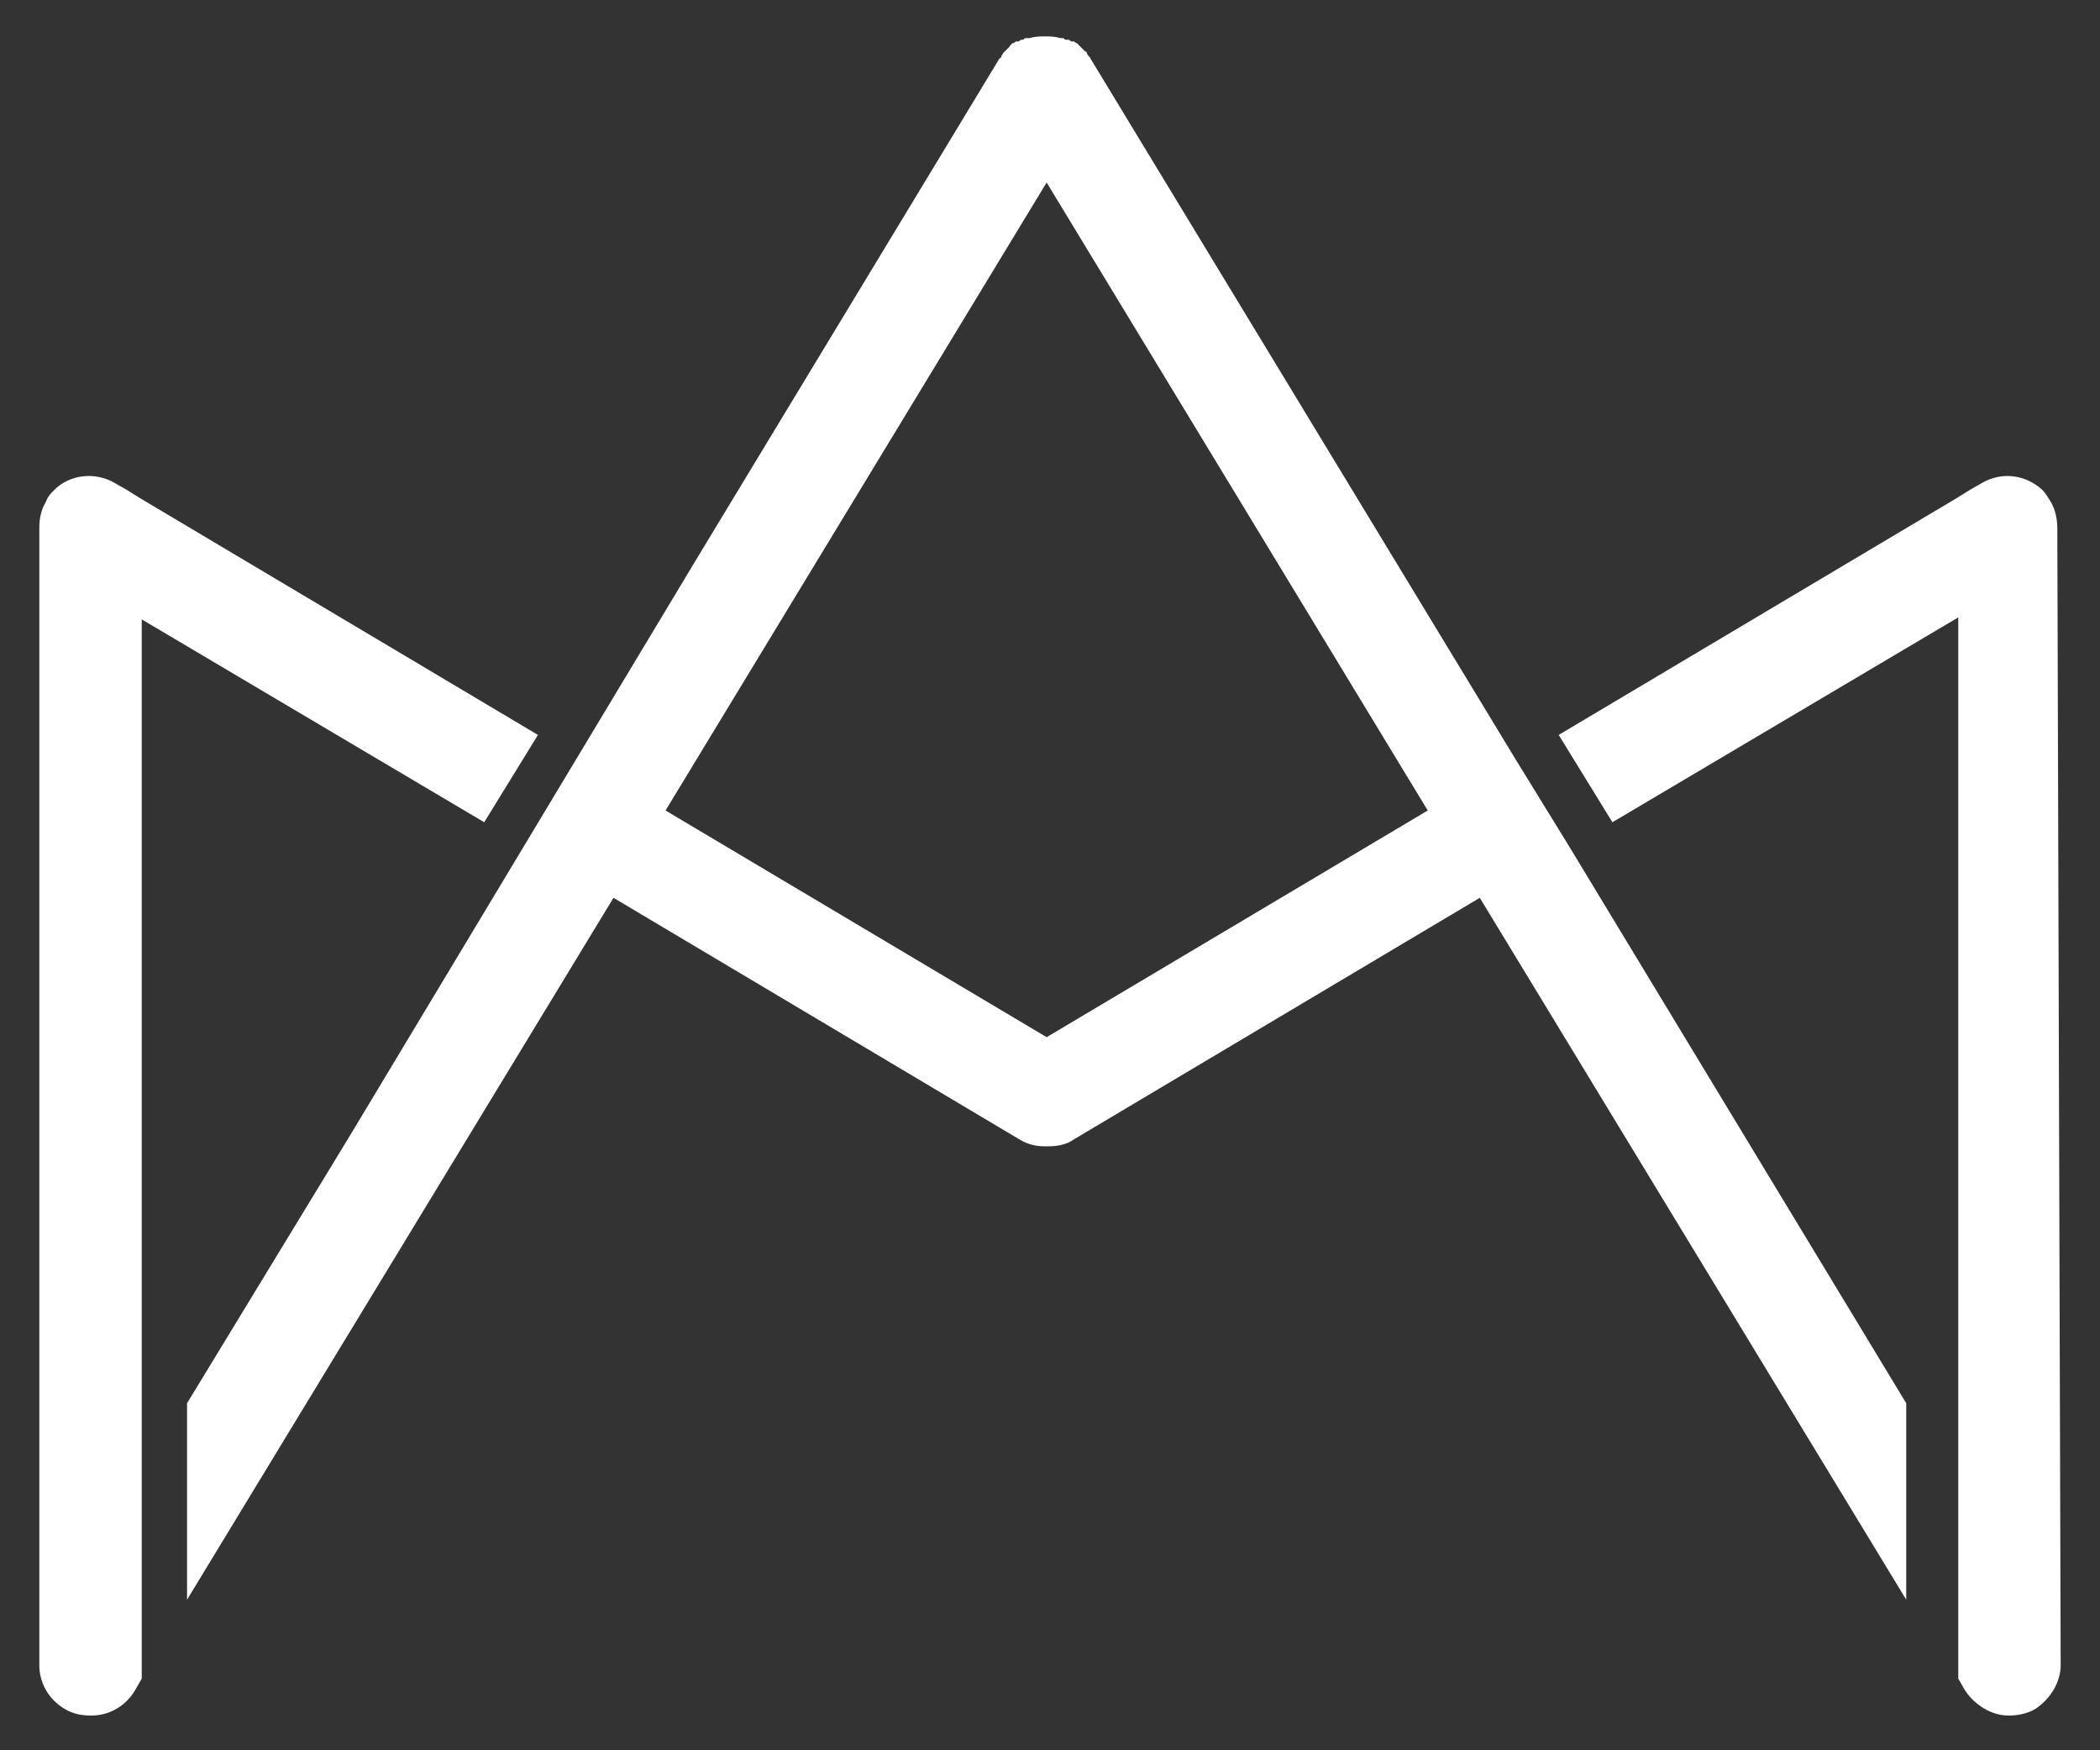 <?xml version="1.0" encoding="UTF-8" standalone="no"?><!DOCTYPE svg PUBLIC "-//W3C//DTD SVG 1.1//EN" "http://www.w3.org/Graphics/SVG/1.1/DTD/svg11.dtd"><svg width="100%" height="100%" viewBox="0 0 120 100" version="1.1" xmlns="http://www.w3.org/2000/svg" xmlns:xlink="http://www.w3.org/1999/xlink" xml:space="preserve" xmlns:serif="http://www.serif.com/" style="fill-rule:evenodd;clip-rule:evenodd;stroke-linejoin:round;stroke-miterlimit:2;"><rect x="0" y="0" width="120" height="100" fill="#333333" stroke="none"/><g><path d="M62.302,3.327l0,0Z" style="fill:#fff;fill-rule:nonzero;"/><path d="M58.369,2.368l0,0Z" style="fill:#fff;fill-rule:nonzero;"/><path d="M58.945,2.08c0.288,-0.096 0.575,-0.096 0.863,-0.096c-0.288,0 -0.575,0 -0.863,0.096Z" style="fill:#fff;fill-rule:nonzero;"/><path d="M59.808,1.984c0.288,0 0.576,0 0.864,0.096c-0.288,-0.096 -0.576,-0.096 -0.864,-0.096Z" style="fill:#fff;fill-rule:nonzero;"/><path d="M57.314,3.327c0.096,0 -0,0 -0,0Z" style="fill:#fff;fill-rule:nonzero;"/><g><path d="M117.561,30.189c0,-0.479 -0.096,-1.055 -0.383,-1.535c-0.192,-0.287 -0.288,-0.479 -0.48,-0.671c-0.96,-0.864 -2.303,-1.055 -3.454,-0.384l-0.671,0.384l-0.768,0.479l-22.737,13.527l3.07,4.989l19.763,-11.704l0,60.631l0.384,0.672c0.575,0.863 1.535,1.439 2.494,1.439c0.48,-0 1.055,-0.096 1.535,-0.384c0.864,-0.576 1.439,-1.535 1.439,-2.494l-0.192,-64.949Z" style="fill:#fff;fill-rule:nonzero;"/><path d="M7.907,35.274l19.763,11.704l3.07,-4.989l-22.737,-13.527l-0.767,-0.479l-0.672,-0.384c-1.151,-0.671 -2.59,-0.48 -3.454,0.384c-0.192,0.192 -0.383,0.384 -0.479,0.671c-0.288,0.48 -0.384,0.96 -0.384,1.535l-0,64.949c-0,0.959 0.48,1.918 1.439,2.494c0.48,0.288 0.959,0.384 1.535,0.384c0.959,-0 1.919,-0.48 2.494,-1.439l0.384,-0.672l-0,-60.631l-0.192,-0Z" style="fill:#fff;fill-rule:nonzero;"/></g><path d="M61.343,2.368l0,0Z" style="fill:#fff;fill-rule:nonzero;"/><path d="M89.644,48.321l-3.07,-4.989l-24.272,-40.005c0,0 0,-0.096 -0.095,-0.096c-0,-0.095 -0.096,-0.095 -0.096,-0.191c-0,-0 -0,-0.096 -0.096,-0.096l-0.48,-0.48c-0.096,-0 -0.096,-0.096 -0.192,-0.096l-0.096,0c-0.096,0 -0.096,-0.096 -0.192,-0.096l-0.096,0c-0.096,0 -0.096,0 -0.192,-0.096l-0.191,0c-0.288,-0.096 -0.576,-0.096 -0.864,-0.096c-0.288,0 -0.575,0 -0.863,0.096l-0.192,0c-0.096,0 -0.096,0 -0.192,0.096l-0.096,0c-0.096,0 -0.096,0.096 -0.192,0.096l-0.096,0c-0.096,0 -0.096,0.096 -0.192,0.096c0,-0 -0.096,-0 -0.096,0.096c-0.095,-0 -0.095,0.096 -0.095,0.096l-0.384,0.384c-0,0.096 -0.096,0.096 -0.096,0.191c-0,0 -0,0.096 -0.096,0.096l-17.364,28.685l-19.667,32.714l-9.402,15.446l0,11.224l24.368,-40.101l23.216,13.815c0.48,0.288 0.96,0.384 1.439,0.384l0.192,-0c0.48,-0 1.055,-0.096 1.439,-0.384l23.216,-13.815l24.368,40.101l0,-11.224l-19.283,-31.851Zm-29.836,10.937l-21.777,-12.952l21.777,-35.879l21.777,35.879l-21.777,12.952Z" style="fill:#fff;fill-rule:nonzero;"/></g></svg>
